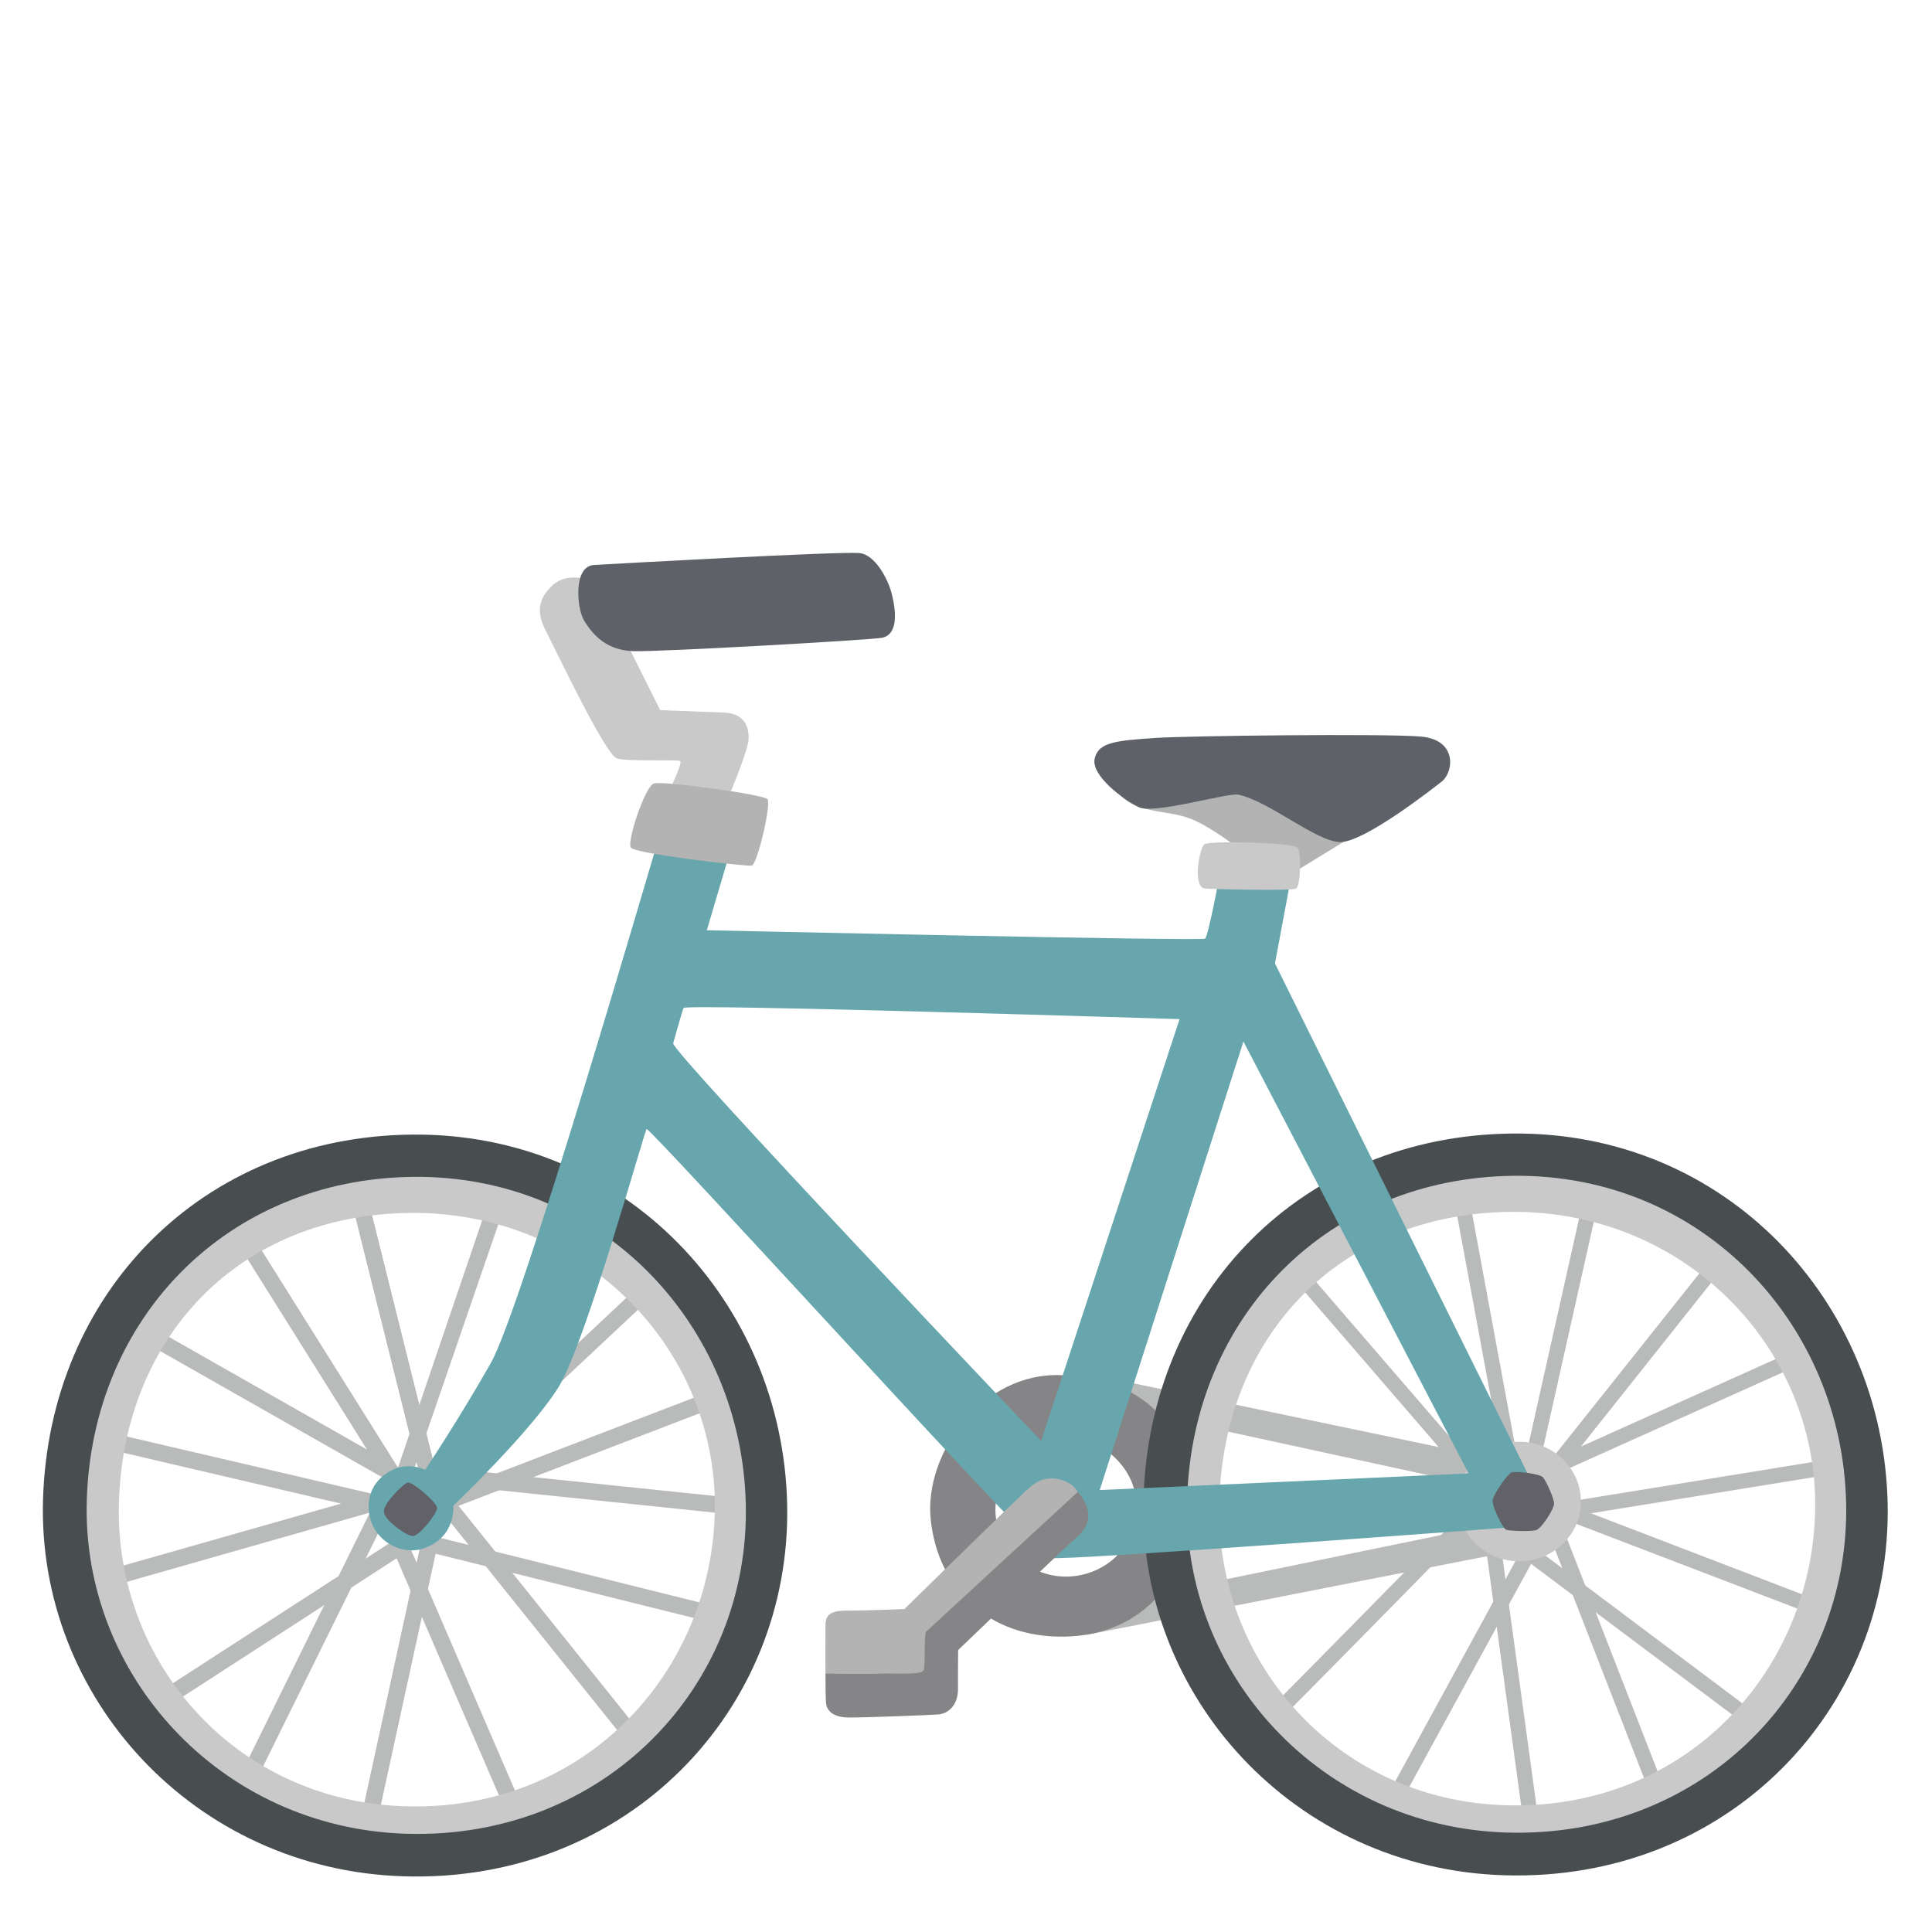 <?xml version="1.0" encoding="utf-8"?>
<svg width="800px" height="800px" viewBox="0 0 128 128" xmlns="http://www.w3.org/2000/svg" xmlns:xlink="http://www.w3.org/1999/xlink" aria-hidden="true" role="img" class="iconify iconify--noto" preserveAspectRatio="xMidYMid meet"><path fill="#b9baba" d="M98.48 98.57l-26.14-5.68l.37-1.74l26.24 5.48z"></path><path fill="#b9baba" d="M72 108.31l-.25-1.73l28.15-5.79l.41 1.96z"></path><path d="M70.37 91.11c-5.28-.25-9.15 5.17-8.71 9.54c.46 4.54 3.78 7.88 8.89 7.78c4.82-.09 8.15-3.43 8.24-8.52s-2.59-8.52-8.42-8.8zm2.5 12.79c-2.32 1.2-5.15.42-6.48-2.04c-1.2-2.22.18-5.59 2.59-6.39c2.22-.74 4.48.19 5.65 2.04c1.29 2.03.74 5.09-1.76 6.39z" fill="#858587"></path><path fill="#b9baba" d="M101.092 96.469l3.797-16.95l.976.219l-3.797 16.95z"></path><path fill="#b9baba" d="M101.39 98.43l11.75-14.76l.78.62l-9.18 11.55l13.77-6.19l.41.91z"></path><path fill="#b9baba" d="M119.78 106.84l-18.2-6.97l19.08-3.1l.16.99l-15.42 2.5l14.73 5.65z"></path><path fill="#b9baba" d="M99.4 96l-3.04-16.43l.99-.15l3.04 16.43z"></path><path fill="#b9baba" d="M86.127 85.228l.758-.654l11.06 12.818l-.757.653z"></path><path d="M85.18 113.54l-.6-.8l.3.4l-.32-.38c.39-.35 9.5-9.63 12.98-13.17l.71.7c-3.84 3.91-12.81 13.05-13.07 13.25z" fill="#b9baba"></path><path fill="#b9baba" d="M98.374 102.021l.991-.136l2.537 18.548l-.991.136z"></path><path fill="#b9baba" d="M92.8 119.43l-.87-.48l9.19-16.84l14.78 11.09l-.6.8l-13.86-10.39z"></path><path fill="#b9baba" d="M102.57 101.49l.932-.362l6.64 17.053l-.933.363z"></path><ellipse cx="100.66" cy="99.48" rx="4.08" ry="3.96" fill="#c9c8c8"></ellipse><path d="M100.17 75.1c-13.87.15-24.01 10.51-24.41 24.18c-.39 13.1 10 24.52 23.87 24.96c14.82.47 25.75-11.01 25.43-24.69c-.32-13.3-10.69-24.61-24.89-24.45zm-.51 45.46c-11.89-.38-20.8-10.16-20.46-21.4c.35-11.72 9.04-20.6 20.93-20.73c12.17-.13 21.06 9.56 21.33 20.96c.27 11.73-9.09 21.57-21.8 21.17z" fill="#484d50"></path><path d="M100.28 77.9c-12.29.14-21.27 9.31-21.63 21.41c-.35 11.6 8.86 21.71 21.14 22.1c13.13.41 22.81-9.75 22.52-21.86c-.27-11.77-9.46-21.78-22.03-21.65zm-.57 41.7c-11.26-.35-19.25-9.6-18.93-20.14c.33-11 8-19.05 19.27-19.17c11.53-.13 20.36 8.97 20.21 19.68c-.16 10.65-8.51 20.01-20.55 19.63z" fill="#c9c9c9"></path><path fill="#b9baba" d="M23.934 120.375l4.303-19.738l1.075.235l-4.303 19.737z"></path><path fill="#b9baba" d="M29.052 99.098l17.476-6.71l.394 1.026l-17.475 6.711z"></path><path fill="#b9baba" d="M41.2 115.01L28.02 98.58l-4.76-19.09l1.07-.26l4.7 18.85l13.03 16.24z"></path><path fill="#b9baba" d="M27.01 98.57l-.95-.43l6.24-18.33l1.05.33z"></path><path fill="#b9baba" d="M27.82 98.814l14.485-13.586l.753.802l-14.486 13.586z"></path><path fill="#b9baba" d="M9.315 88.774l.543-.957l16.5 9.382l-.544.956z"></path><path fill="#b9baba" d="M17.04 117.82l-.98-.48l8.51-17.26l-18.02-4.21l.25-1.07l19.37 4.52z"></path><path fill="#b9baba" d="M6.83 105.25l-.3-1.06l19.43-5.53l-10.16-16.2l.93-.59l10.94 17.44z"></path><path fill="#b9baba" d="M10.78 113.27l-.6-.93l16.95-10.96l19.4 4.83l-.26 1.06l-18.94-4.71z"></path><path fill="#b9baba" d="M25.751 102.025l1.01-.436l7.686 17.802l-1.01.436z"></path><path fill="#b9baba" d="M30.49 98.467l.114-1.094l17.149 1.78l-.114 1.093z"></path><path d="M27.26 75.17c-13.87.15-24 10.51-24.41 24.18c-.39 13.1 10 24.52 23.87 24.96c14.82.47 25.75-11.01 25.43-24.69c-.31-13.3-10.69-24.61-24.89-24.45zm-.51 45.46c-11.89-.38-20.8-10.16-20.46-21.4c.35-11.72 9.04-20.6 20.93-20.73c12.17-.13 21.06 9.56 21.33 20.96c.28 11.73-9.09 21.57-21.8 21.17z" fill="#484d50"></path><path d="M27.37 77.97c-12.29.14-21.26 9.31-21.62 21.42c-.35 11.6 8.86 21.71 21.14 22.1c13.13.41 22.81-9.75 22.52-21.86c-.28-11.78-9.46-21.79-22.04-21.66zm-.56 41.7c-11.26-.35-19.25-9.6-18.93-20.14c.33-11 8-19.05 19.27-19.17c11.53-.13 20.36 8.97 20.21 19.68c-.17 10.65-8.52 20.01-20.55 19.63z" fill="#c9c9c9"></path><path d="M48.1 53.21s1.43-3.36 1.49-4.18c.06-.83-.24-1.77-1.62-1.82c-1.38-.06-4.23-.16-4.23-.16l-2.8-5.6l-1.92-3.04s-1.43-.5-2.37.33s-1.16 1.76-.5 3.03s3.96 8.26 4.73 8.48c.77.22 3.96.06 4.18.17c.22.11-.99 2.53-.99 2.53l4.03.26z" fill="#c9c9c9"></path><path d="M90.15 55.08l-4.82 2.96l-3.5-2s-1.76-1.36-3.04-1.83c-1.57-.58-3.72-.29-4.76-1.78c-.81-1.15 14.35-1.59 14.35-1.59l1.77 4.24z" fill="#b3b3b3"></path><path d="M76.55 48.89c-2.59.18-3.75.27-4.02 1.34c-.29 1.15 1.95 2.78 2.92 3.25c1.01.49 5.9-.98 6.6-.83c2.04.44 5.12 3.08 6.71 3.14c1.6.06 6.34-3.68 6.77-4.02c.77-.61 1.05-2.75-1.38-2.97c-2.41-.21-15.56-.05-17.6.09z" fill="#5e6268"></path><path d="M39.36 37.43c-1.41.08-1.14 2.89-.67 3.67c.66 1.1 1.6 1.98 3.25 2.04c1.65.06 15.41-.72 16.46-.88c1.05-.17 1.04-1.58.65-3.03c-.25-.91-1.09-2.51-2.13-2.59c-1.48-.11-15.95.7-17.56.79z" fill="#5e6268"></path><path d="M101.26 97.73l-16.79-33.9l1.1-5.89l-4.67-.44s-.84 4.53-1.06 4.69c-.22.17-33.01-.56-33.01-.56l1.73-5.85l-4.81-.59c-.5 1.54-9.14 31.43-11.23 35.11c-2.09 3.69-4.35 7.08-4.35 7.08s-.89-.46-1.91-.1c-.79.28-2.17 1.23-1.76 3.21c.33 1.6 2.1 2.59 3.55 2.1c2.2-.75 1.98-2.83 1.98-2.83s5.21-4.97 7.01-7.92c1.78-2.93 5.7-17.05 5.8-17.04c.38.04 25.89 28.15 26.73 28.42c.66.22 30.66-2.04 30.66-2.04l1.71-1.32l-.68-2.13zm-32.28-2.26S44.43 69.63 44.6 69.12c.02-.06.62-2.24.69-2.34c.2-.29 32.86.74 32.86.74l-9.17 27.95zm3.88 3.25L82.38 69L97.3 97.62l-24.44 1.1z" fill="#67a6ad"></path><path d="M27.02 98.22c-.26.04-1.62 1.38-1.59 1.93c.02.56 1.47 1.59 1.91 1.62c.43.02 1.62-1.5 1.62-1.86c-.01-.36-1.61-1.74-1.94-1.69z" fill="#626168"></path><path d="M100.12 97.56c-.28.16-1.2 1.46-1.23 1.85c-.03.39.66 1.85.9 1.94c.24.09 1.61.12 1.97.03s1.2-1.4 1.2-1.76s-.51-1.46-.72-1.73s-1.91-.45-2.12-.33z" fill="#626168"></path><path d="M79.79 55.94c-.35.29-.79 2.88.05 2.93s5.7.16 6.02 0s.37-2.41.1-2.72s-5.86-.48-6.17-.21z" fill="#c9c9c9"></path><path d="M43.31 51.91c-.58.21-1.78 3.82-1.52 4.24c.26.42 7.64 1.26 8.01 1.2c.37-.05 1.31-4.08 1.05-4.4s-7.01-1.24-7.54-1.04z" fill="#b3b3b3"></path><path d="M59.92 106.6s6.78-6.64 7.56-7.36c.64-.59 1.28-1.42 2.43-1.28c1.15.14 1.49.88 1.49.88l-1.26 3.11l-7.65 6.54l-.95 3.98l-6.85-1.58s-.01-2.3 0-2.87c.01-.63-.13-1.31 1.32-1.31s3.91-.11 3.91-.11z" fill="#b3b3b3"></path><path d="M61.36 108.1c-.16.24-.04 2.19-.16 2.54c-.12.36-1.9.2-2.83.24c-1.13.05-3.68 0-3.68 0s0 1.62.04 1.98s.32.93 1.54.93s5.22-.16 5.87-.2s1.34-.59 1.33-1.7c-.01-.85.01-2.57.01-2.57s6.75-6.49 7.48-7.13c.73-.65 1.19-1.01 1.13-1.98c-.04-.65-.68-1.37-.68-1.37l-10.05 9.26z" fill="#858587"></path></svg>